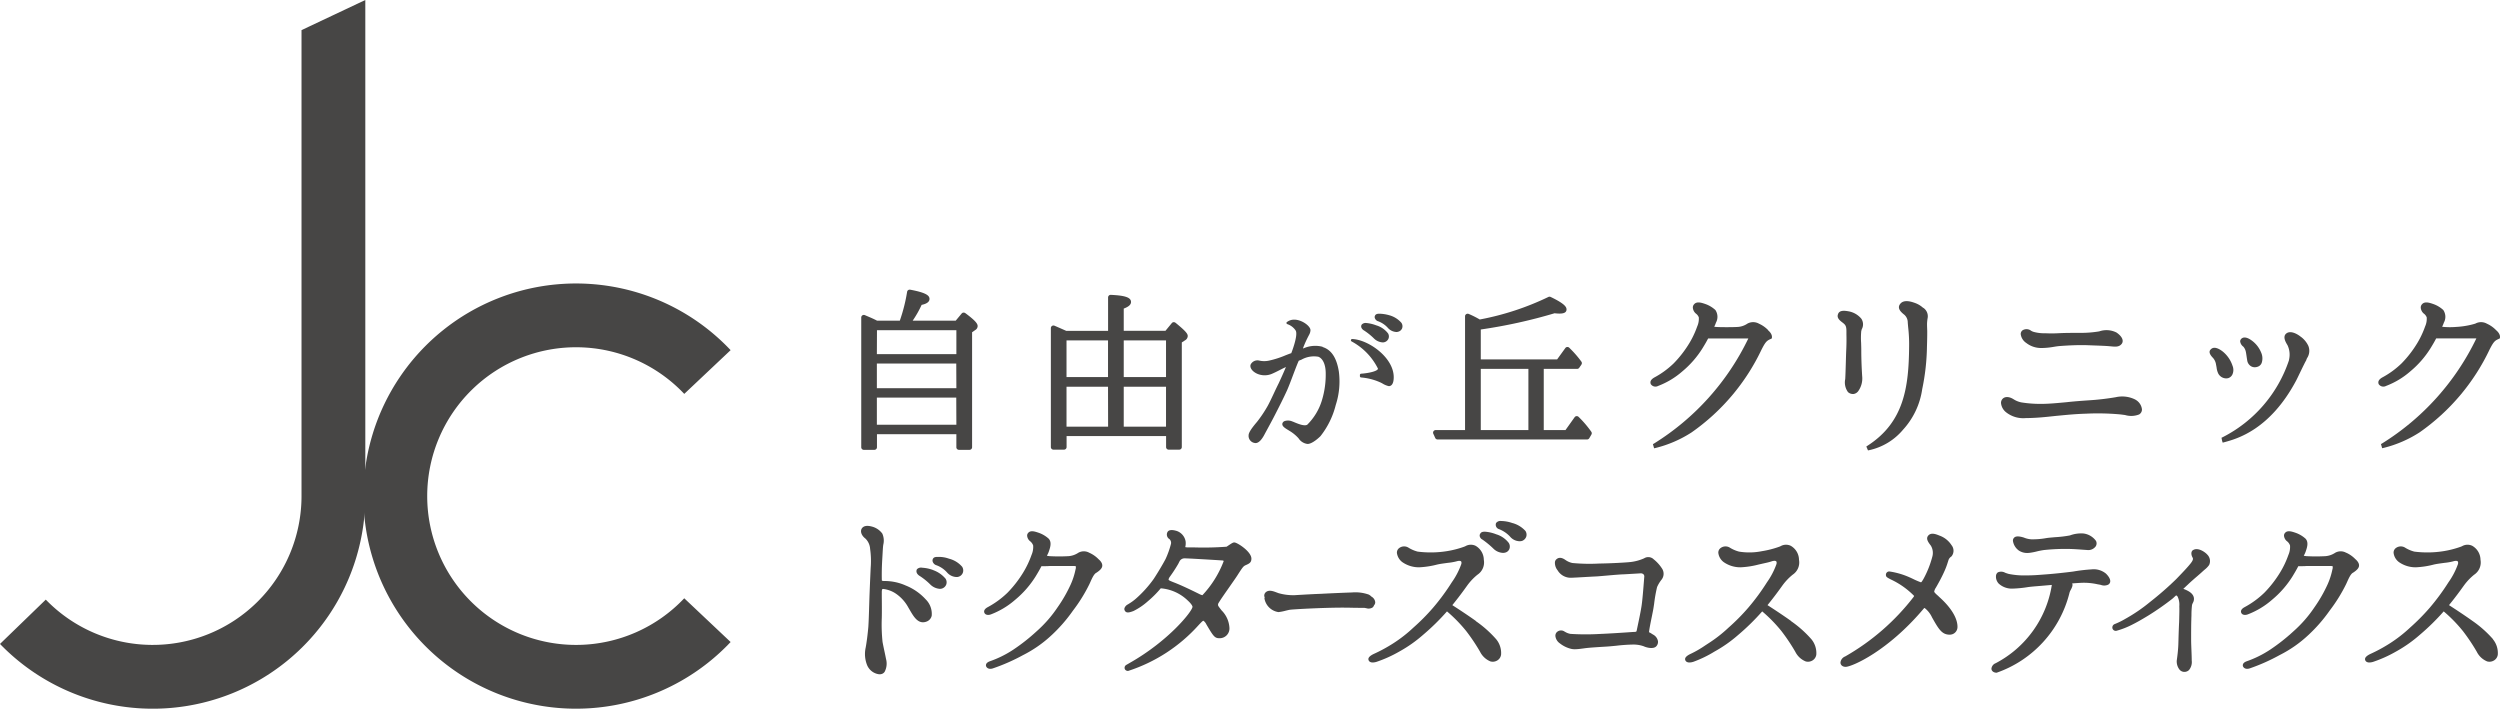 <svg xmlns="http://www.w3.org/2000/svg" xmlns:xlink="http://www.w3.org/1999/xlink" width="210.271" height="59.607" viewBox="0 0 210.271 59.607">
  <defs>
    <clipPath id="clip-path">
      <rect id="長方形_1" data-name="長方形 1" width="210.271" height="59.607" fill="none"/>
    </clipPath>
  </defs>
  <g id="グループ_31417" data-name="グループ 31417" transform="translate(0 0)">
    <g id="グループ_31416" data-name="グループ 31416" transform="translate(0 0)" clip-path="url(#clip-path)">
      <path id="パス_287578" data-name="パス 287578" d="M63.02,55.224a17.882,17.882,0,1,1,0-24.55l-3.9,3.68a12.518,12.518,0,1,0,0,17.19Z" transform="translate(-1.569 -1.224)" fill="#474645"/>
      <path id="パス_287579" data-name="パス 287579" d="M30.726,41.725A17.877,17.877,0,0,1,0,54.161l3.851-3.728a12.517,12.517,0,0,0,21.509-8.708V2.534L30.726,0Z" transform="translate(0 0)" fill="#474645"/>
      <path id="パス_287580" data-name="パス 287580" d="M84.9,27.585a.22.22,0,0,0-.3.035l-.5.6H80.48a8.9,8.9,0,0,0,.753-1.327c.439-.092.662-.26.662-.5,0-.284-.277-.526-1.627-.778a.219.219,0,0,0-.256.179,13.991,13.991,0,0,1-.614,2.426H77.482c-.278-.147-.557-.265-.828-.38l-.2-.086a.217.217,0,0,0-.3.2V38.867a.218.218,0,0,0,.218.219h.886a.218.218,0,0,0,.218-.219v-1.1h6.678v1.1a.219.219,0,0,0,.219.219h.885a.219.219,0,0,0,.219-.219V29.194l.274-.19a.391.391,0,0,0,.193-.326c0-.2-.174-.45-1.038-1.093m-.751,9.39H77.468V34.691h6.678Zm0-3.074H77.468V31.826h6.678Zm-6.678-4.876h6.678v2.01H77.468Z" transform="translate(-3.716 -1.25)" fill="#474645"/>
      <path id="パス_287581" data-name="パス 287581" d="M103.4,28.418a.219.219,0,0,0-.307.03l-.531.645H99.051V27.227c.333-.127.612-.29.612-.555,0-.376-.478-.545-1.7-.6a.21.21,0,0,0-.161.06.22.22,0,0,0-.068.159v2.808H94.212c-.419-.187-.731-.322-.948-.416l-.043-.018a.219.219,0,0,0-.3.2V38.873a.219.219,0,0,0,.219.219h.885a.219.219,0,0,0,.219-.219v-.925h8.369v.925a.218.218,0,0,0,.218.219h.886a.218.218,0,0,0,.218-.219v-8.8l.264-.172a.435.435,0,0,0,.235-.364c0-.189-.148-.4-1.029-1.119m-5.669,8.74H94.238V33.8h3.491ZM94.238,29.9h3.491v3.089H94.238Zm8.369,7.258H99.051V33.8h3.556ZM99.051,29.9h3.556v3.089H99.051Z" transform="translate(-4.535 -1.272)" fill="#474645"/>
      <path id="パス_287582" data-name="パス 287582" d="M138.952,36.341a.213.213,0,0,0-.171-.059.219.219,0,0,0-.157.09l-.771,1.084h-1.826V32.308h2.808a.22.22,0,0,0,.18-.1l.177-.258a.217.217,0,0,0,0-.253,8.727,8.727,0,0,0-.858-1.007l-.161-.161a.223.223,0,0,0-.172-.063.216.216,0,0,0-.159.089l-.692.956H130.73V28.994a43.238,43.238,0,0,0,6.208-1.366,3.29,3.29,0,0,0,.383.028c.185,0,.621,0,.621-.347,0-.213-.162-.488-1.332-1.05a.217.217,0,0,0-.195,0,23.076,23.076,0,0,1-5.769,1.894,8.19,8.19,0,0,0-.934-.469.219.219,0,0,0-.205.019.215.215,0,0,0-.1.182v9.569h-2.47a.218.218,0,0,0-.2.308l.161.354a.219.219,0,0,0,.2.128h12.572a.219.219,0,0,0,.188-.109l.177-.305a.216.216,0,0,0-.011-.237,8.829,8.829,0,0,0-1.073-1.255m-4.216,1.116h-4.005V32.308h4.005Z" transform="translate(-6.184 -1.281)" fill="#474645"/>
      <path id="パス_287583" data-name="パス 287583" d="M179.131,30.255a2.026,2.026,0,0,0,1.29.436c.028,0,.056,0,.085,0a6.39,6.39,0,0,0,.964-.1c.166-.027.319-.05.44-.061.648-.049,1.42-.093,2.228-.08l.661.025c.5.018.89.033,1.216.055l.238.021c.36.036.671.066.882-.166a.4.4,0,0,0,.117-.337c-.042-.36-.507-.651-.532-.667a1.875,1.875,0,0,0-1.439-.088,9.2,9.2,0,0,1-1.569.125c-.457,0-1.082,0-1.537.016l-.243.01a10.844,10.844,0,0,1-1.19.006,3.312,3.312,0,0,1-1-.122.964.964,0,0,1-.186-.086.628.628,0,0,0-.731-.034.391.391,0,0,0-.146.316,1.045,1.045,0,0,0,.45.731" transform="translate(-8.72 -1.421)" fill="#474645"/>
      <path id="パス_287584" data-name="パス 287584" d="M188.25,35.328a2.457,2.457,0,0,0-1.667-.207c-.616.106-1.343.195-1.941.239l-.176.012c-.65.045-1.322.091-1.986.165l-.241.023c-.651.06-1.324.122-1.923.122a10.05,10.05,0,0,1-1.672-.126,1.879,1.879,0,0,1-.656-.268l-.046-.027c-.354-.207-.692-.2-.876,0a.483.483,0,0,0-.127.371,1.125,1.125,0,0,0,.443.77,2.325,2.325,0,0,0,1.647.474l.143,0c.83-.016,1.492-.085,2.333-.178l.393-.037c.693-.066,1.348-.128,2.185-.155a20.652,20.652,0,0,1,2.73.048c.186.014.377.041.56.066a1.807,1.807,0,0,0,1.179-.049.483.483,0,0,0,.24-.425,1.062,1.062,0,0,0-.543-.814" transform="translate(-8.635 -1.712)" fill="#474645"/>
      <path id="パス_287585" data-name="パス 287585" d="M164.538,29a.848.848,0,0,0-.063-.863,1.809,1.809,0,0,0-1.087-.614c-.264-.045-.756-.127-.869.253-.115.317.164.53.388.7l.036.028c.194.158.287.255.287.7,0,.143,0,.114,0,.256.007.364.014.776-.021,1.438-.012.341-.022.673-.031.987-.015.517-.029.983-.049,1.342a1.375,1.375,0,0,0,.233,1.093.613.613,0,0,0,.4.161c.021,0,.042,0,.063,0a.6.6,0,0,0,.424-.279,1.828,1.828,0,0,0,.31-1.167c-.037-.517-.08-1.418-.08-2.258,0-.211-.009-.407-.013-.587a6.277,6.277,0,0,1,.009-.986c.014-.066.034-.133.055-.2" transform="translate(-7.93 -1.342)" fill="#474645"/>
      <path id="パス_287586" data-name="パス 287586" d="M169.807,27.194a2.042,2.042,0,0,0-.73-.427c-.218-.076-.878-.309-1.191.083-.311.373.08.708.267.867a.859.859,0,0,1,.359.7c.008.114.02.246.033.395a12.4,12.4,0,0,1,.082,1.625c-.03,3.405-.415,6.371-3.5,8.352l-.1.067.141.329.116-.025a5.138,5.138,0,0,0,2.831-1.717,6.4,6.4,0,0,0,1.613-3.413v0a18.712,18.712,0,0,0,.4-3.595c.029-.852.022-1.316.022-1.316-.009-.232-.016-.419-.016-.557a3.26,3.26,0,0,1,.055-.534.853.853,0,0,0-.372-.839" transform="translate(-8.054 -1.3)" fill="#474645"/>
      <path id="パス_287587" data-name="パス 287587" d="M198.365,30.629a.971.971,0,0,1,.184.365c.027.107.049.262.073.424.016.11.033.224.051.326a.687.687,0,0,0,.332.522.609.609,0,0,0,.306.08.743.743,0,0,0,.284-.059.534.534,0,0,0,.3-.313,1.2,1.2,0,0,0-.05-.873,2.328,2.328,0,0,0-.8-1.013c-.359-.262-.662-.315-.85-.15a.317.317,0,0,0-.112.228.649.649,0,0,0,.257.441Z" transform="translate(-9.667 -1.457)" fill="#474645"/>
      <path id="パス_287588" data-name="パス 287588" d="M196.915,33.315a.593.593,0,0,0,.376-.3.925.925,0,0,0,.016-.755,2.564,2.564,0,0,0-.83-1.2c-.453-.345-.8-.4-1.011-.158-.115.114-.174.327.205.707a1.076,1.076,0,0,1,.248.53l0,.014c.02.087.035.175.05.26a1.572,1.572,0,0,0,.147.519.766.766,0,0,0,.652.395.683.683,0,0,0,.144-.015" transform="translate(-9.535 -1.501)" fill="#474645"/>
      <path id="パス_287589" data-name="パス 287589" d="M203.127,29.78c-.282-.239-.9-.6-1.261-.281-.306.271-.019.743.118.965a1.85,1.85,0,0,1,.149,1.125c-.01.056-.022.113-.032.169a11.252,11.252,0,0,1-5.567,6.447l-.1.049.052.264.049.147.15-.041c1.046-.283,3.825-1.038,6.032-5.191.049-.092.16-.322.286-.584.183-.379.487-1.01.548-1.092a1.669,1.669,0,0,1,.073-.191,1.107,1.107,0,0,0,.115-1.038,2,2,0,0,0-.608-.75" transform="translate(-9.587 -1.434)" fill="#474645"/>
      <path id="パス_287590" data-name="パス 287590" d="M220.2,29.068a2.482,2.482,0,0,0-.763-.536,1,1,0,0,0-.979-.007,6.872,6.872,0,0,1-1.6.276,6.252,6.252,0,0,1-1.068,0l-.123-.017,0,0a1.878,1.878,0,0,0,.142-.334,1.021,1.021,0,0,0-.045-1.071,2.436,2.436,0,0,0-.866-.512c-.292-.1-.692-.23-.915.021a.4.4,0,0,0-.113.3.725.725,0,0,0,.252.488.715.715,0,0,1,.249.323,1.58,1.58,0,0,1-.134.761,7.486,7.486,0,0,1-.441,1.015c-.07.132-.147.27-.233.412a9.28,9.28,0,0,1-1.3,1.675,7.267,7.267,0,0,1-1.63,1.191c-.286.164-.388.348-.3.561a.471.471,0,0,0,.616.152A6.721,6.721,0,0,0,213,32.533a8.081,8.081,0,0,0,1.7-1.952c.152-.248.323-.532.465-.812h3.382a21.239,21.239,0,0,1-7.924,8.83l-.1.056.1.35.134-.03a9.991,9.991,0,0,0,3.024-1.311,17.8,17.8,0,0,0,5.883-6.971c.326-.637.439-.74.749-.875l0,0,.1-.047a.2.2,0,0,0,.01-.021c.038-.153.012-.395-.322-.68" transform="translate(-10.264 -1.305)" fill="#474645"/>
      <path id="パス_287591" data-name="パス 287591" d="M120.564,29.166a5.207,5.207,0,0,1,.866.69,1.147,1.147,0,0,0,.738.338.521.521,0,0,0,.494-.33.5.5,0,0,0-.04-.426,1.937,1.937,0,0,0-.991-.678,3.19,3.19,0,0,0-.857-.2.438.438,0,0,0-.368.136c-.077.114-.077.3.159.475" transform="translate(-5.874 -1.394)" fill="#474645"/>
      <path id="パス_287592" data-name="パス 287592" d="M122.816,27.879a3.256,3.256,0,0,0-.855-.139c-.1,0-.284,0-.364.135a.266.266,0,0,0-.033.221.427.427,0,0,0,.225.259,2.056,2.056,0,0,1,.872.573l0,0a1.021,1.021,0,0,0,.716.35.487.487,0,0,0,.166-.027.477.477,0,0,0,.32-.289.505.505,0,0,0-.064-.46,2.077,2.077,0,0,0-.984-.624" transform="translate(-5.932 -1.354)" fill="#474645"/>
      <path id="パス_287593" data-name="パス 287593" d="M119.566,29.975a.112.112,0,0,0-.108.077.109.109,0,0,0,.047.125,5.252,5.252,0,0,1,2.223,2.291c0,.2-.736.38-1.418.426a.109.109,0,0,0-.1.109v.1a.11.11,0,0,0,.094.108,4.9,4.9,0,0,1,1.63.419c.029.011.093.045.169.086a1.676,1.676,0,0,0,.538.225c.154,0,.413-.1.413-.753,0-1.667-2.141-3.158-3.486-3.211" transform="translate(-5.83 -1.463)" fill="#474645"/>
      <path id="パス_287594" data-name="パス 287594" d="M116.641,30.55a2.431,2.431,0,0,0-1.546.1l-.082.031-.033.012c.008-.024.012-.047.019-.07a9.349,9.349,0,0,1,.494-1.076l.011-.023,0,0h0a.834.834,0,0,0,.107-.372c0-.35-.731-.887-1.364-.887a.976.976,0,0,0-.565.167l-.04.024a.1.1,0,0,0-.049.1.1.1,0,0,0,.066.085,1.364,1.364,0,0,1,.7.529l0,0c.132.2.022.724-.11,1.175-.117.4-.252.739-.252.739-.133.044-.258.092-.361.132l-.108.042a7.839,7.839,0,0,1-1.36.443,1.912,1.912,0,0,1-.894,0,.642.642,0,0,0-.688.325c-.1.218.059.568.545.79a1.574,1.574,0,0,0,1.168.033c.2-.077.492-.224.77-.366l.236-.12c.068-.03.15-.071.242-.117-.206.5-.437,1-.608,1.369-.15.3-.295.607-.432.9-.181.385-.352.748-.5,1.015a10.545,10.545,0,0,1-.9,1.342c-.616.718-.7.978-.7,1.124a.6.6,0,0,0,.517.642.391.391,0,0,0,.073.008c.316,0,.59-.427.731-.694.052-.1.142-.264.246-.457.217-.4.488-.9.639-1.2.334-.651.716-1.4,1.035-2.1.166-.384.337-.836.5-1.274.146-.383.283-.745.412-1.054.017-.034.03-.065.043-.1.006-.013.012-.028.018-.042a1.53,1.53,0,0,1,.145-.06l.082-.032a2.133,2.133,0,0,1,1.428-.247c.371.146.6.638.616,1.32a7.4,7.4,0,0,1-.315,2.331,4.866,4.866,0,0,1-1.243,2.07c-.25.135-.771-.085-1.052-.2-.082-.035-.151-.065-.2-.08a.907.907,0,0,0-.666-.024.312.312,0,0,0-.168.194c-.05.229.215.389.523.575l.1.062a3.26,3.26,0,0,1,.741.616,1.038,1.038,0,0,0,.754.47c.419,0,1.018-.588,1.085-.655a6.912,6.912,0,0,0,1.285-2.621,6.387,6.387,0,0,0,.261-2.814c-.186-1.163-.635-1.839-1.373-2.064" transform="translate(-5.389 -1.38)" fill="#474645"/>
      <path id="パス_287595" data-name="パス 287595" d="M155.836,29.068a2.482,2.482,0,0,0-.763-.536,1,1,0,0,0-.979-.007,1.619,1.619,0,0,1-.775.276c-.372.03-1.588.031-1.893,0l-.123-.017,0,0a1.878,1.878,0,0,0,.142-.334,1.021,1.021,0,0,0-.045-1.071,2.436,2.436,0,0,0-.866-.512c-.292-.1-.692-.23-.915.021a.4.4,0,0,0-.113.3.725.725,0,0,0,.252.488.715.715,0,0,1,.249.323,1.58,1.58,0,0,1-.134.761,7.486,7.486,0,0,1-.441,1.015c-.07.132-.147.27-.233.412a9.282,9.282,0,0,1-1.3,1.675,7.267,7.267,0,0,1-1.63,1.191c-.286.164-.388.348-.3.561a.471.471,0,0,0,.616.152,6.721,6.721,0,0,0,2.039-1.227,8.081,8.081,0,0,0,1.7-1.952c.152-.248.323-.532.465-.812h3.382a21.239,21.239,0,0,1-7.924,8.83l-.1.056.1.35.134-.03a9.992,9.992,0,0,0,3.024-1.311,17.8,17.8,0,0,0,5.883-6.971c.326-.637.439-.74.749-.875l0,0,.1-.047a.208.208,0,0,0,.01-.021c.038-.153.012-.395-.322-.68" transform="translate(-7.123 -1.305)" fill="#474645"/>
      <path id="パス_287596" data-name="パス 287596" d="M83.861,49.4a2.45,2.45,0,0,0-.947-.155h-.04c-.107,0-.283,0-.368.135a.306.306,0,0,0-.038.25.483.483,0,0,0,.255.293,2.216,2.216,0,0,1,.951.624,1.1,1.1,0,0,0,.8.389.557.557,0,0,0,.194-.031.551.551,0,0,0,.343-.34.57.57,0,0,0-.068-.5,2.171,2.171,0,0,0-1.078-.667" transform="translate(-4.024 -2.403)" fill="#474645"/>
      <path id="パス_287597" data-name="パス 287597" d="M79.916,51.526a4.33,4.33,0,0,0-1.826-.388l-.041,0c-.163-.017-.163-.03-.163-.072-.015-.582,0-1.16.033-1.717l.027-.467c.017-.3.031-.557.052-.73l.011-.072a1.449,1.449,0,0,0-.084-.932,1.575,1.575,0,0,0-.874-.589c-.407-.11-.688-.063-.839.143-.17.244-.046.608.288.862a1.313,1.313,0,0,1,.4.869,7.25,7.25,0,0,1,.047,1.6c-.032.7-.065,1.453-.1,2.352-.01.287-.019.588-.028.889-.018.611-.037,1.241-.069,1.73-.061.672-.139,1.277-.226,1.749a2.519,2.519,0,0,0,.127,1.47,1.263,1.263,0,0,0,1.021.761.841.841,0,0,0,.1-.006.472.472,0,0,0,.347-.2,1.481,1.481,0,0,0,.12-1.081c-.038-.2-.083-.413-.13-.632-.054-.251-.11-.516-.163-.8a13.986,13.986,0,0,1-.064-2.029c.012-.433.006-1.273,0-1.774l0-.37c0-.195.029-.252.048-.269a.125.125,0,0,1,.087-.015,2.393,2.393,0,0,1,1.016.37,3.327,3.327,0,0,1,1.088,1.2l.107.181c.34.585.718,1.248,1.409.995a.684.684,0,0,0,.443-.493,1.711,1.711,0,0,0-.5-1.375,4.582,4.582,0,0,0-1.668-1.163" transform="translate(-3.716 -2.27)" fill="#474645"/>
      <path id="パス_287598" data-name="パス 287598" d="M82.449,50.4a3.052,3.052,0,0,0-.924-.2.482.482,0,0,0-.445.126c-.037.066-.135.3.18.534a5.376,5.376,0,0,1,.92.729l0,0a1.26,1.26,0,0,0,.825.387.62.62,0,0,0,.161-.021.57.57,0,0,0,.371-.329.563.563,0,0,0-.049-.5,2.419,2.419,0,0,0-1.043-.723" transform="translate(-3.955 -2.449)" fill="#474645"/>
      <path id="パス_287599" data-name="パス 287599" d="M95.878,48.792a.937.937,0,0,0-.931-.009,1.733,1.733,0,0,1-.813.287,14.36,14.36,0,0,1-1.619,0c-.069-.008-.144-.02-.214-.031.013-.029.028-.056.04-.083a1.81,1.81,0,0,0,.14-.332c.13-.372.216-.753-.031-1.023a2.46,2.46,0,0,0-.85-.5c-.295-.1-.662-.223-.862,0a.33.33,0,0,0-.1.253.662.662,0,0,0,.233.448.766.766,0,0,1,.274.371,1.679,1.679,0,0,1-.139.8,7.733,7.733,0,0,1-.689,1.457,9.5,9.5,0,0,1-1.33,1.714,7.434,7.434,0,0,1-1.666,1.217c-.1.055-.388.224-.274.483.093.191.344.2.542.125a6.765,6.765,0,0,0,2.05-1.235,8.136,8.136,0,0,0,1.715-1.963c.168-.277.343-.569.486-.856.222,0,.508,0,.7-.016h1.926a2.211,2.211,0,0,1,.256.01.458.458,0,0,1,0,.233c-.01.036-.021.083-.033.139a5.934,5.934,0,0,1-.382,1.159,11.841,11.841,0,0,1-1.1,1.921,10.443,10.443,0,0,1-1.77,2.028,16,16,0,0,1-1.97,1.55,8.827,8.827,0,0,1-1.947.966c-.106.039-.387.144-.341.4a.319.319,0,0,0,.161.195.432.432,0,0,0,.2.047.7.7,0,0,0,.216-.037A15.987,15.987,0,0,0,90.28,57.4a10.27,10.27,0,0,0,2.421-1.69,12.822,12.822,0,0,0,1.783-2.047,13.372,13.372,0,0,0,1.387-2.231l.084-.184c.144-.321.307-.684.5-.778.295-.19.452-.355.492-.519.034-.138.009-.358-.306-.627a2.466,2.466,0,0,0-.758-.532" transform="translate(-4.247 -2.293)" fill="#474645"/>
      <path id="パス_287600" data-name="パス 287600" d="M120.889,53.651a.375.375,0,0,0,.135-.191.364.364,0,0,0,.1-.263.6.6,0,0,0-.314-.464.969.969,0,0,0-.223-.171,3.37,3.37,0,0,0-1.421-.181h0c-.54.016-2.057.082-2.6.114-.406.012-1.15.05-2.209.114a4.467,4.467,0,0,1-1.366-.17l-.146-.054c-.3-.114-.679-.259-.94-.011a.382.382,0,0,0-.115.29.825.825,0,0,0,.037.148c0,.022-.022.037-.022.062a1.4,1.4,0,0,0,1.179,1.159,4.139,4.139,0,0,0,.632-.125c.128-.03.24-.057.293-.066.24-.046,2.832-.185,4.464-.185.11,0,.434,0,.769.01.362.006.736.01.873.01.062,0,.13,0,.2,0l.159.028a.63.63,0,0,0,.511-.051" transform="translate(-5.456 -2.55)" fill="#474645"/>
      <path id="パス_287601" data-name="パス 287601" d="M132.241,47.238a3.221,3.221,0,0,0-.953-.223c-.106,0-.3,0-.382.139a.286.286,0,0,0-.062.247.412.412,0,0,0,.221.273,7.368,7.368,0,0,1,.912.751,1.23,1.23,0,0,0,.822.373.658.658,0,0,0,.17-.021.511.511,0,0,0,.362-.293.573.573,0,0,0-.044-.521,2.085,2.085,0,0,0-1.046-.726" transform="translate(-6.385 -2.295)" fill="#474645"/>
      <path id="パス_287602" data-name="パス 287602" d="M133.653,46.24a2.982,2.982,0,0,0-.947-.171.448.448,0,0,0-.421.176.386.386,0,0,0,.224.5,2.481,2.481,0,0,1,.958.643,1.078,1.078,0,0,0,.8.384.731.731,0,0,0,.2-.026.592.592,0,0,0,.356-.352.563.563,0,0,0-.068-.49,2.261,2.261,0,0,0-1.092-.663" transform="translate(-6.455 -2.249)" fill="#474645"/>
      <path id="パス_287603" data-name="パス 287603" d="M145.777,49.426a.655.655,0,0,0-.783-.062,3.923,3.923,0,0,1-1.122.31c-.455.049-1.62.113-2.665.13a15.1,15.1,0,0,1-2.247-.046,1.594,1.594,0,0,1-.58-.253c-.111-.077-.45-.314-.735-.082a.374.374,0,0,0-.151.251,1,1,0,0,0,.224.7A1.281,1.281,0,0,0,138.85,51c.264-.01.692-.033,1.138-.06.352-.019.715-.04,1.023-.054.273-.019.6-.049.934-.078.513-.045,1.043-.091,1.382-.1l.5-.029c.388-.023.729-.042.879-.053a.332.332,0,0,1,.239.087.262.262,0,0,1,.063.2c-.008.085-.019.228-.033.408-.045.578-.121,1.549-.194,2.031-.076.5-.211,1.138-.319,1.648l-.088.42c-.018.1-.029.122-.156.133-.067,0-.329.017-.692.043-.61.041-1.532.1-2.263.13a20.41,20.41,0,0,1-2.466-.006,1.321,1.321,0,0,1-.451-.171l-.054-.03a.508.508,0,0,0-.657.073.421.421,0,0,0-.1.335.869.869,0,0,0,.376.593,2.448,2.448,0,0,0,.98.467,1.486,1.486,0,0,0,.284.025,4.548,4.548,0,0,0,.562-.049l.218-.028c.313-.05,1.017-.094,1.582-.129l.342-.021c.2-.013.474-.039.766-.068a14.29,14.29,0,0,1,1.428-.1,2.594,2.594,0,0,1,.893.147c.185.092.8.271,1.051,0a.533.533,0,0,0,.141-.437.785.785,0,0,0-.417-.552l-.136-.086a1.286,1.286,0,0,0-.2-.11h0c.028-.277.133-.8.226-1.254.07-.344.136-.666.164-.863l.042-.279a12.207,12.207,0,0,1,.247-1.4,2.78,2.78,0,0,1,.364-.607.8.8,0,0,0,.042-.967,3.179,3.179,0,0,0-.709-.776" transform="translate(-6.71 -2.405)" fill="#474645"/>
      <path id="パス_287604" data-name="パス 287604" d="M184.517,50.347a13.808,13.808,0,0,0-1.549.181c-.627.083-1.53.179-2.147.228l-.254.019c-.533.043-.992.079-1.579.079a6.456,6.456,0,0,1-1.446-.126,2.958,2.958,0,0,1-.3-.1.679.679,0,0,0-.612-.029.39.39,0,0,0-.157.3.842.842,0,0,0,.239.652,1.622,1.622,0,0,0,1.131.414,10,10,0,0,0,1.343-.132c.212-.029.558-.058.945-.09.265-.022.55-.046.827-.071l.212-.017a9,9,0,0,1-4.726,6.585.551.551,0,0,0-.353.454c0,.2.182.344.439.344a9.556,9.556,0,0,0,6.127-6.726.775.775,0,0,1,.071-.178.844.844,0,0,1,.047-.092,1.154,1.154,0,0,0,.077-.162.622.622,0,0,0,.059-.242.608.608,0,0,0-.031-.111c.331-.024.627-.045.817-.052a5.281,5.281,0,0,1,1.338.129c.094.013.181.032.26.049a.787.787,0,0,0,.6-.014.329.329,0,0,0,.184-.244c.039-.24-.172-.509-.356-.692a1.616,1.616,0,0,0-1.21-.357" transform="translate(-8.594 -2.457)" fill="#474645"/>
      <path id="パス_287605" data-name="パス 287605" d="M193.58,48.629c-.2.115-.183.4-.057.625.041.068.1.173-.137.477-.208.27-.593.689-1.243,1.357A26.859,26.859,0,0,1,189.953,53a13.826,13.826,0,0,1-2.086,1.424,6.318,6.318,0,0,1-.878.432h0a.308.308,0,0,0-.192.39.291.291,0,0,0,.376.166,6.872,6.872,0,0,0,1.236-.483c.383-.193.741-.386,1.433-.809a22.847,22.847,0,0,0,2-1.4c.067-.059.128-.116.19-.175l.112-.1a.269.269,0,0,1,.13.111,1.587,1.587,0,0,1,.139.806c.013.311,0,.637-.009,1.088l-.008.268c-.027.527-.043,1.086-.057,1.585l-.008.263c-.016.505-.089,1.043-.125,1.3l-.006.04a1.118,1.118,0,0,0,.224.775.528.528,0,0,0,.381.2h.032a.544.544,0,0,0,.391-.155,1.051,1.051,0,0,0,.23-.8c0-.237-.011-.527-.023-.829-.012-.322-.027-.655-.027-.95,0-.593,0-1.205.016-1.66,0-.12.009-.248.011-.375a7,7,0,0,1,.049-.862,1.024,1.024,0,0,1,.071-.176.648.648,0,0,0,.077-.457c-.059-.254-.268-.454-.654-.627a1.494,1.494,0,0,0-.231-.091l.228-.214.219-.207c.268-.249.536-.481.759-.672.156-.135.289-.251.385-.34.075-.07.146-.131.211-.188a1.825,1.825,0,0,0,.374-.39.769.769,0,0,0-.148-.862c-.185-.219-.79-.638-1.193-.395" transform="translate(-9.115 -2.37)" fill="#474645"/>
      <path id="パス_287606" data-name="パス 287606" d="M207.015,48.792a.937.937,0,0,0-.931-.009,1.733,1.733,0,0,1-.813.287,14.36,14.36,0,0,1-1.619,0c-.069-.008-.144-.02-.214-.031.013-.029.028-.056.04-.083a1.809,1.809,0,0,0,.14-.332c.13-.372.216-.753-.031-1.023a2.46,2.46,0,0,0-.85-.5c-.295-.1-.662-.223-.862,0a.331.331,0,0,0-.1.254.668.668,0,0,0,.233.447.767.767,0,0,1,.274.371,1.679,1.679,0,0,1-.139.8,7.731,7.731,0,0,1-.689,1.457,9.5,9.5,0,0,1-1.33,1.714,7.434,7.434,0,0,1-1.667,1.217c-.1.055-.388.224-.274.483.093.191.343.2.542.125a6.765,6.765,0,0,0,2.05-1.235,8.136,8.136,0,0,0,1.715-1.963c.168-.277.343-.569.486-.856.222,0,.508,0,.7-.016h1.926a2.211,2.211,0,0,1,.256.01.458.458,0,0,1,0,.233c-.01.036-.021.083-.033.139a5.937,5.937,0,0,1-.382,1.159,11.844,11.844,0,0,1-1.1,1.921,10.444,10.444,0,0,1-1.77,2.028,16.007,16.007,0,0,1-1.97,1.55,8.848,8.848,0,0,1-1.947.966c-.106.038-.384.143-.341.4a.319.319,0,0,0,.161.195.432.432,0,0,0,.2.047.7.7,0,0,0,.216-.037,15.988,15.988,0,0,0,2.515-1.119,10.27,10.27,0,0,0,2.421-1.69,12.823,12.823,0,0,0,1.784-2.047,13.373,13.373,0,0,0,1.387-2.231l.084-.184c.144-.321.307-.684.5-.778.295-.19.452-.355.492-.519.034-.138.009-.358-.306-.627a2.466,2.466,0,0,0-.758-.532" transform="translate(-9.671 -2.293)" fill="#474645"/>
      <path id="パス_287607" data-name="パス 287607" d="M219.887,56.107a9.354,9.354,0,0,0-1.711-1.522c-.716-.513-1.569-1.067-1.987-1.337.534-.655.938-1.208,1.262-1.662a4.768,4.768,0,0,1,.856-.9,1.234,1.234,0,0,0,.531-1.251,1.374,1.374,0,0,0-.7-1.18.914.914,0,0,0-.855.038c-.042.018-.084.036-.126.05a8.035,8.035,0,0,1-1.44.367,8.652,8.652,0,0,1-2.446.036,2.84,2.84,0,0,1-.76-.324.687.687,0,0,0-.847.071.477.477,0,0,0-.135.367,1.136,1.136,0,0,0,.444.764,2.442,2.442,0,0,0,1.423.442,7.244,7.244,0,0,0,1.516-.232c.278-.064.6-.1.883-.141a4.808,4.808,0,0,0,.729-.124c.224-.07.356-.047.4,0s.035.159.019.222a6.231,6.231,0,0,1-.8,1.537,18.587,18.587,0,0,1-1.587,2.153,17.519,17.519,0,0,1-1.636,1.652,11.619,11.619,0,0,1-1.694,1.322,12.992,12.992,0,0,1-1.667.906c-.215.108-.492.278-.422.5a.277.277,0,0,0,.136.164.46.46,0,0,0,.218.047,1.161,1.161,0,0,0,.336-.06,10.81,10.81,0,0,0,1.905-.86,11.269,11.269,0,0,0,2-1.406,19.168,19.168,0,0,0,2.011-1.972,12.123,12.123,0,0,1,1.624,1.665,16.052,16.052,0,0,1,1.157,1.728,1.679,1.679,0,0,0,.881.817.731.731,0,0,0,.58-.091.673.673,0,0,0,.308-.486,1.835,1.835,0,0,0-.413-1.292" transform="translate(-10.207 -2.351)" fill="#474645"/>
      <path id="パス_287608" data-name="パス 287608" d="M157.921,54.585c-.715-.513-1.569-1.067-1.987-1.337.534-.656.939-1.209,1.262-1.662a4.767,4.767,0,0,1,.856-.9,1.234,1.234,0,0,0,.531-1.251,1.375,1.375,0,0,0-.7-1.181.917.917,0,0,0-.855.039c-.042.018-.084.036-.125.05a8.057,8.057,0,0,1-1.441.367,5.344,5.344,0,0,1-1.922.036,2.823,2.823,0,0,1-.76-.325.687.687,0,0,0-.846.072.473.473,0,0,0-.136.367,1.138,1.138,0,0,0,.444.764,2.442,2.442,0,0,0,1.423.442,7.244,7.244,0,0,0,1.516-.232l.382-.087c.3-.068.473-.1.707-.178s.356-.048.4,0,.035.159.019.221a6.243,6.243,0,0,1-.8,1.537,18.321,18.321,0,0,1-1.587,2.153,17.184,17.184,0,0,1-1.636,1.652,11.584,11.584,0,0,1-1.693,1.323l-.279.182a8.56,8.56,0,0,1-1.258.724c-.215.108-.493.277-.422.5a.273.273,0,0,0,.136.163.461.461,0,0,0,.218.048,1.161,1.161,0,0,0,.336-.06,9.773,9.773,0,0,0,1.774-.86,11.312,11.312,0,0,0,2-1.406,19.17,19.17,0,0,0,2.01-1.972,12.168,12.168,0,0,1,1.624,1.664,16.034,16.034,0,0,1,1.158,1.729,1.679,1.679,0,0,0,.881.817.729.729,0,0,0,.579-.091.674.674,0,0,0,.309-.486,1.83,1.83,0,0,0-.414-1.292,9.318,9.318,0,0,0-1.711-1.522" transform="translate(-7.272 -2.351)" fill="#474645"/>
      <path id="パス_287609" data-name="パス 287609" d="M130.046,54.585c-.716-.513-1.569-1.067-1.987-1.337.533-.656.939-1.209,1.261-1.662a4.768,4.768,0,0,1,.856-.9,1.236,1.236,0,0,0,.532-1.251,1.378,1.378,0,0,0-.7-1.181.917.917,0,0,0-.855.039c-.041.018-.084.036-.125.05a8.029,8.029,0,0,1-1.441.367,8.645,8.645,0,0,1-2.445.036,2.81,2.81,0,0,1-.76-.325.687.687,0,0,0-.846.072.48.48,0,0,0-.137.367,1.148,1.148,0,0,0,.445.764,2.444,2.444,0,0,0,1.423.442,7.253,7.253,0,0,0,1.516-.232c.279-.064.6-.1.883-.141a4.97,4.97,0,0,0,.73-.124c.224-.07.355-.048.4,0s.035.159.019.221a6.278,6.278,0,0,1-.8,1.537,18.325,18.325,0,0,1-1.587,2.153,17.2,17.2,0,0,1-1.637,1.652,11.533,11.533,0,0,1-1.692,1.323,12.992,12.992,0,0,1-1.667.906c-.216.108-.493.277-.422.5a.273.273,0,0,0,.136.163.458.458,0,0,0,.218.048,1.161,1.161,0,0,0,.336-.06,10.763,10.763,0,0,0,1.9-.86,11.322,11.322,0,0,0,2-1.406,19.264,19.264,0,0,0,2.01-1.972,12.279,12.279,0,0,1,1.624,1.664,16,16,0,0,1,1.157,1.729,1.686,1.686,0,0,0,.881.817.731.731,0,0,0,.58-.091.673.673,0,0,0,.308-.486,1.829,1.829,0,0,0-.413-1.292,9.319,9.319,0,0,0-1.711-1.522" transform="translate(-5.906 -2.351)" fill="#474645"/>
      <path id="パス_287610" data-name="パス 287610" d="M108.661,47.912c-.1,0-.205.065-.494.259-.069.047-.127.088-.152.1a26.149,26.149,0,0,1-2.715.059l-.527,0a.983.983,0,0,1-.232-.026,1.275,1.275,0,0,0,.029-.492,1.126,1.126,0,0,0-.728-.86c-.4-.127-.671-.1-.778.059a.444.444,0,0,0,.145.618.42.42,0,0,1,.124.433,7.52,7.52,0,0,1-.443,1.238c-.193.37-.611,1.085-1,1.679a9.69,9.69,0,0,1-1.509,1.67,4.059,4.059,0,0,1-.573.415l-.087.056a.564.564,0,0,0-.293.326.272.272,0,0,0,.037.215c.135.236.442.121.722.018a5.426,5.426,0,0,0,1.212-.823,8.486,8.486,0,0,0,1.082-1.086,3.682,3.682,0,0,1,2.261,1.017c.323.292.409.478.409.536,0,.359-1.984,2.857-5.284,4.725l-.171.1c-.155.087-.219.123-.248.24a.263.263,0,0,0,.046.23.3.3,0,0,0,.248.1,13.567,13.567,0,0,0,5.9-3.828l.057-.061c.233-.245.316-.33.374-.33a.772.772,0,0,1,.241.3c.6,1.015.7,1.17,1.112,1.17a.825.825,0,0,0,.83-.908,2.243,2.243,0,0,0-.656-1.431l-.036-.046c-.264-.34-.264-.348-.264-.438,0-.072.007-.088.15-.311.1-.167.479-.709.812-1.185.287-.412.56-.8.66-.959.472-.739.514-.779.706-.869.288-.127.478-.212.478-.548,0-.594-1.193-1.363-1.442-1.363m-.893,1.583a8.619,8.619,0,0,1-1.786,2.855.993.993,0,0,1-.262-.1c-1.161-.573-1.683-.8-2.147-.98l-.048-.019c-.376-.15-.387-.168-.388-.243a.9.9,0,0,1,.07-.159,12.48,12.48,0,0,0,.745-1.138l.071-.143.048-.09a.474.474,0,0,1,.442-.227c.24,0,2.154.112,3.144.176.073,0,.11.021.11.063" transform="translate(-4.852 -2.288)" fill="#474645"/>
      <path id="パス_287611" data-name="パス 287611" d="M171,52.459l-.056-.048c-.206-.177-.314-.294-.317-.347a.82.82,0,0,1,.139-.334h0c.267-.46.5-.9.665-1.264a6.325,6.325,0,0,0,.347-.9l.04-.125a.562.562,0,0,1,.228-.315l.04-.035a.742.742,0,0,0,0-.93,2,2,0,0,0-1.019-.811c-.294-.119-.733-.3-.972.039-.176.253.05.548.25.809a1.182,1.182,0,0,1,.117.947,8.243,8.243,0,0,1-.751,1.874l-.021.034c-.085.141-.138.227-.182.227a5.962,5.962,0,0,1-.668-.287c-.122-.057-.224-.106-.271-.124a6.348,6.348,0,0,0-1.705-.5.275.275,0,0,0-.3.282c0,.173.087.218.411.388a6.726,6.726,0,0,1,1.958,1.381.328.328,0,0,1-.028.075,19.361,19.361,0,0,1-5.763,5.018.621.621,0,0,0-.4.517c0,.173.137.36.438.36.5,0,3.535-1.286,6.588-4.927a.153.153,0,0,1,.051-.024,2.124,2.124,0,0,1,.621.786c.549.971.824,1.459,1.485,1.459a.647.647,0,0,0,.659-.673c0-.427-.206-1.326-1.59-2.548" transform="translate(-7.943 -2.303)" fill="#474645"/>
      <path id="パス_287612" data-name="パス 287612" d="M178.455,48.585l0,0a1.268,1.268,0,0,0,.734.227,1.588,1.588,0,0,0,.218-.014,5,5,0,0,0,.566-.109,5.74,5.74,0,0,1,.642-.126,17.492,17.492,0,0,1,2.067-.091c.406.009.8.036,1.172.064l.377.026a.77.77,0,0,0,.718-.3.459.459,0,0,0,.029-.464,1.531,1.531,0,0,0-1.062-.626,2.7,2.7,0,0,0-1.13.163,9.463,9.463,0,0,1-1.232.148c-.3.026-.562.048-.714.071l-.1.016a6.225,6.225,0,0,1-1.216.092,1.972,1.972,0,0,1-.623-.15c-.294-.088-.653-.164-.819.025a.336.336,0,0,0-.086.283,1.206,1.206,0,0,0,.458.76" transform="translate(-8.687 -2.302)" fill="#474645"/>
    </g>
  </g>
</svg>
